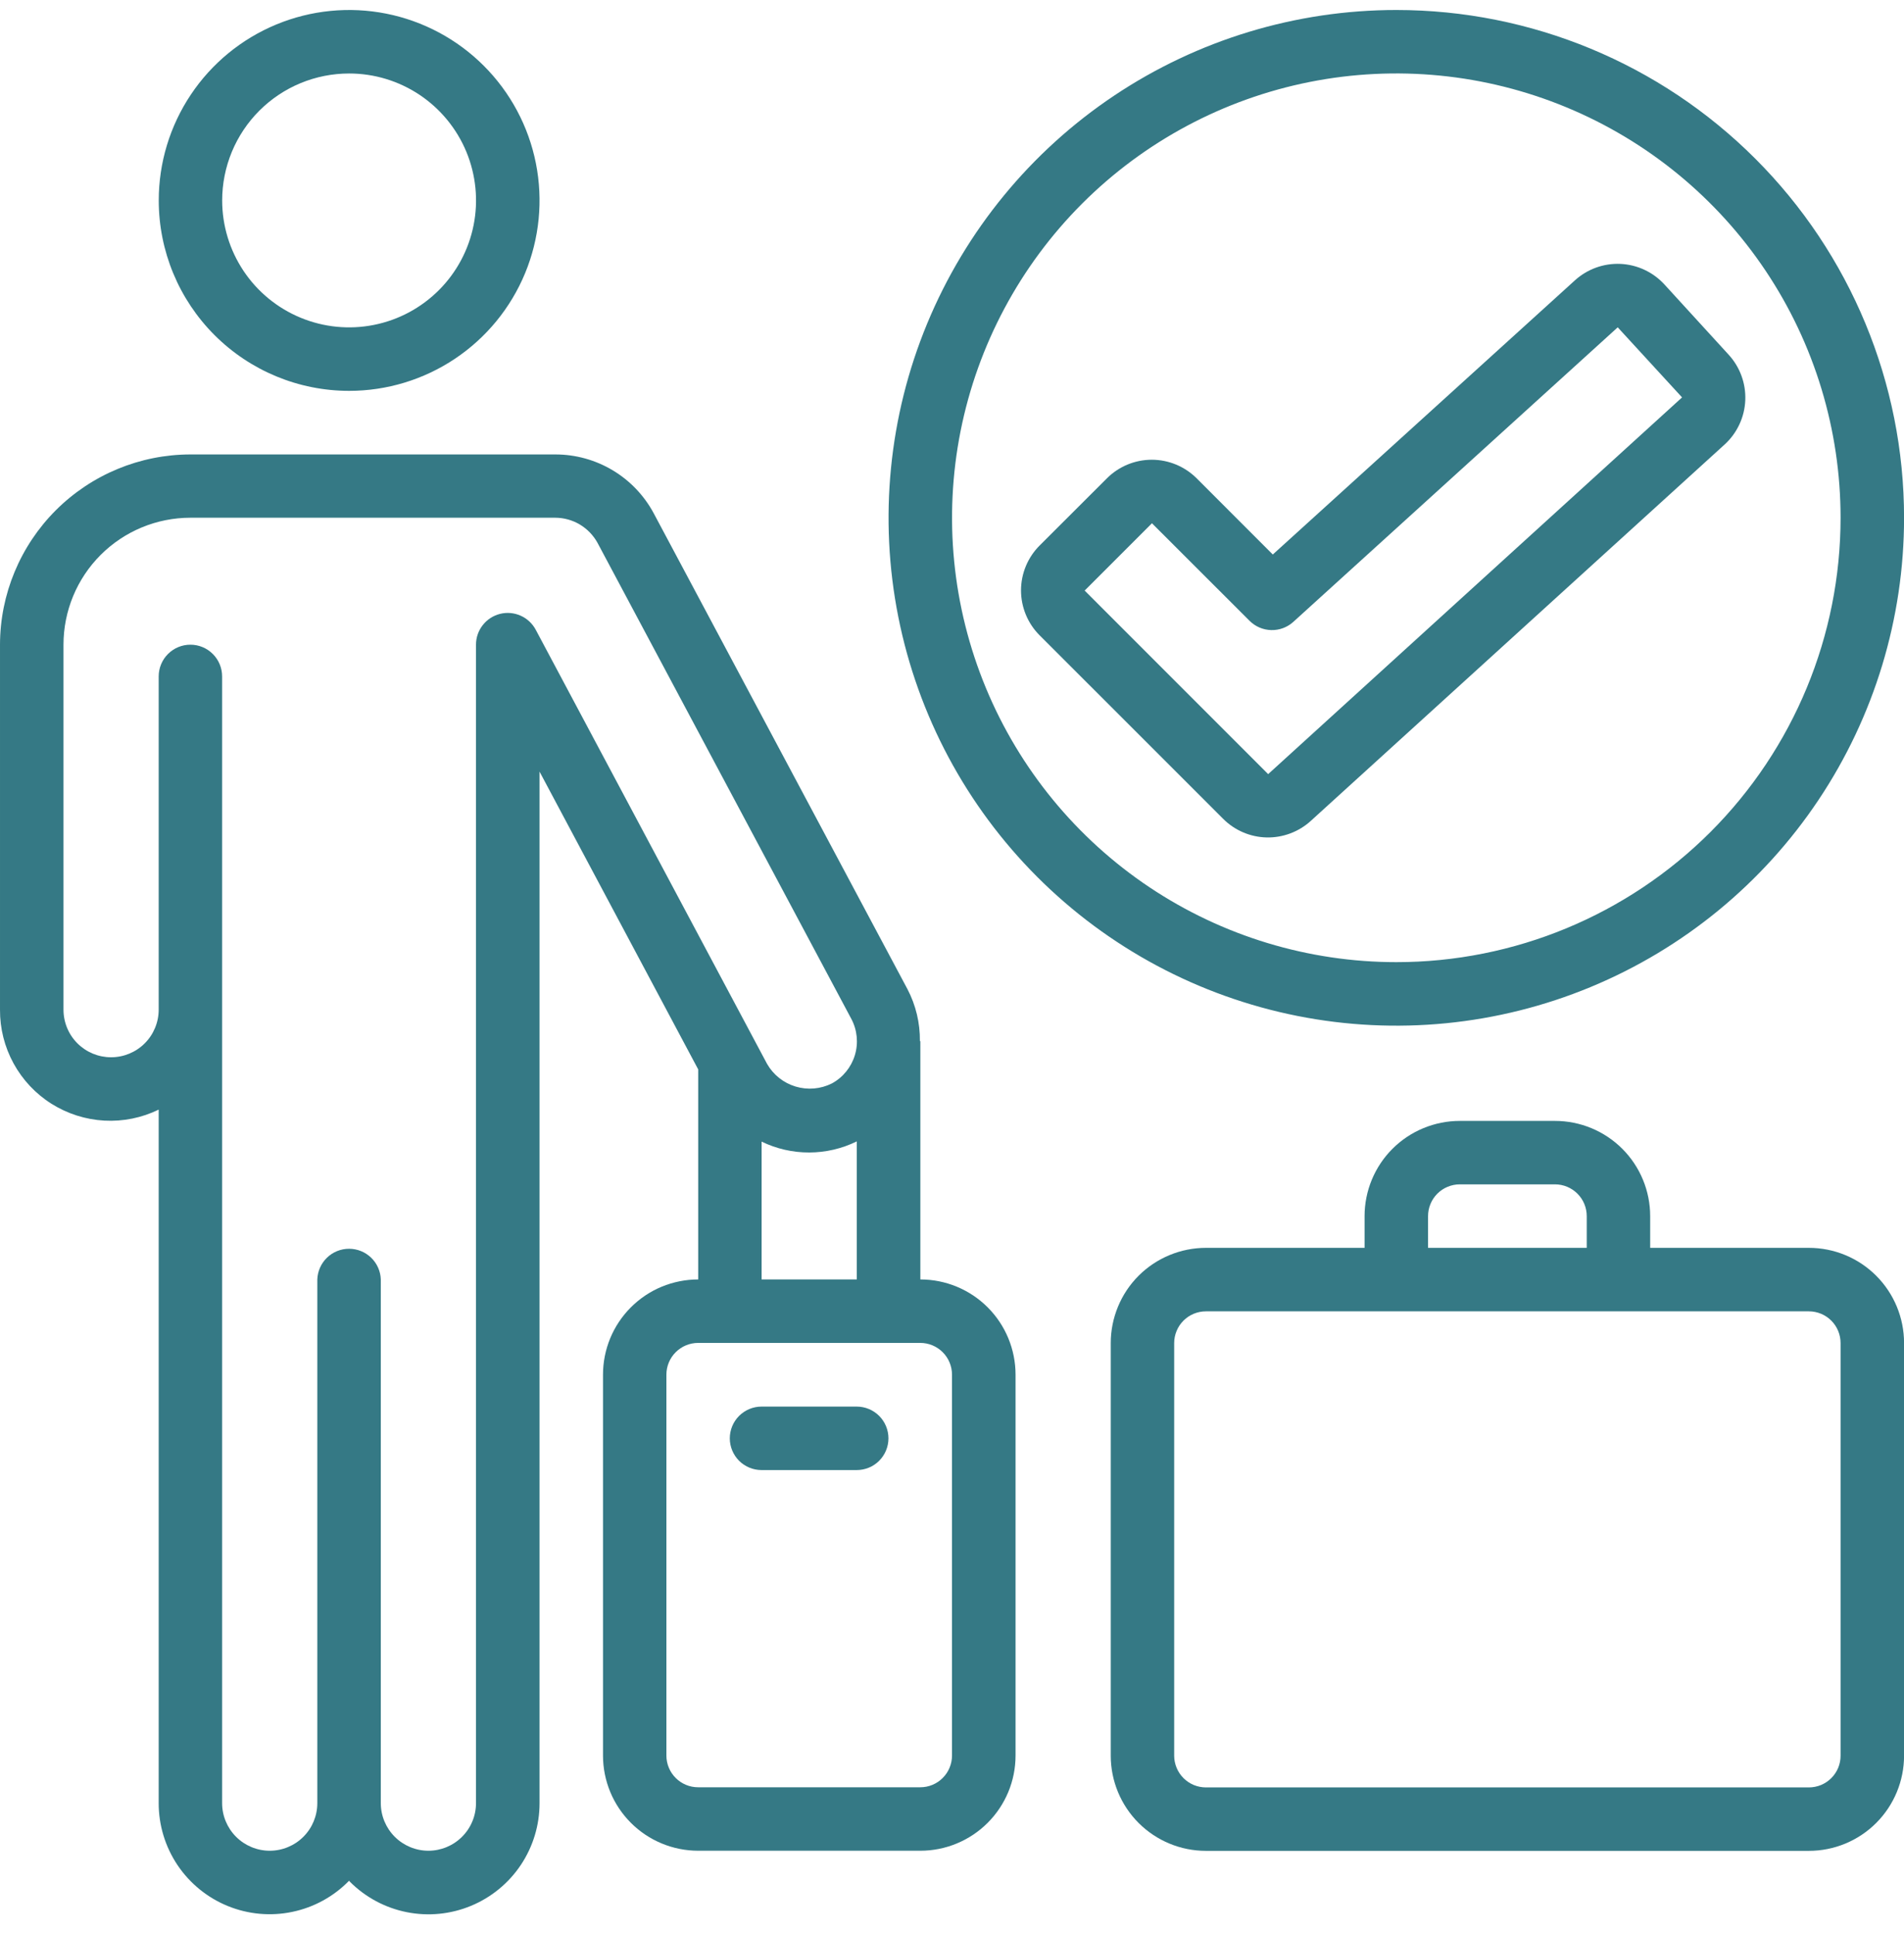 <svg width="64" height="65" viewBox="0 0 64 65" fill="none" xmlns="http://www.w3.org/2000/svg">
<path d="M11.736 13.136C13.002 13.136 14.239 12.761 15.292 12.057C16.344 11.354 17.164 10.355 17.649 9.185C18.133 8.016 18.26 6.729 18.013 5.487C17.766 4.246 17.157 3.106 16.261 2.21C15.366 1.315 14.226 0.706 12.985 0.459C11.743 0.212 10.456 0.339 9.287 0.823C8.117 1.308 7.118 2.128 6.415 3.18C5.711 4.233 5.336 5.47 5.336 6.736C5.336 8.433 6.01 10.061 7.21 11.261C8.411 12.462 10.039 13.136 11.736 13.136ZM11.736 2.47C12.58 2.47 13.404 2.72 14.106 3.189C14.807 3.658 15.354 4.325 15.677 5.104C15.999 5.884 16.084 6.742 15.919 7.569C15.754 8.396 15.348 9.157 14.751 9.753C14.154 10.35 13.394 10.756 12.566 10.92C11.739 11.085 10.881 11 10.102 10.677C9.322 10.354 8.656 9.808 8.187 9.106C7.719 8.404 7.468 7.58 7.468 6.736C7.468 6.176 7.579 5.621 7.793 5.103C8.008 4.585 8.322 4.115 8.718 3.719C9.115 3.323 9.585 3.008 10.103 2.794C10.621 2.58 11.176 2.47 11.736 2.47Z" fill="#357985"/>
<path d="M8.42419e-05 21.667V33.933C-0.004 34.565 0.153 35.186 0.456 35.74C0.759 36.293 1.198 36.761 1.732 37.097C2.267 37.433 2.878 37.627 3.508 37.662C4.138 37.696 4.767 37.569 5.334 37.292V60.6C5.333 61.342 5.554 62.067 5.967 62.683C6.381 63.299 6.969 63.778 7.656 64.058C8.343 64.338 9.098 64.407 9.824 64.255C10.551 64.104 11.216 63.74 11.734 63.208C11.744 63.218 11.75 63.232 11.761 63.242C12.284 63.765 12.949 64.121 13.674 64.265C14.399 64.409 15.15 64.335 15.832 64.052C16.515 63.769 17.098 63.29 17.508 62.676C17.918 62.061 18.137 61.339 18.136 60.6V25.933L23.469 35.941V43C23.049 43 22.633 43.083 22.244 43.243C21.856 43.404 21.503 43.64 21.206 43.937C20.909 44.234 20.673 44.587 20.512 44.975C20.352 45.363 20.269 45.779 20.269 46.2V59C20.269 59.42 20.352 59.836 20.512 60.224C20.673 60.612 20.909 60.965 21.206 61.262C21.503 61.56 21.856 61.795 22.244 61.956C22.633 62.117 23.049 62.2 23.469 62.2H30.936C31.357 62.2 31.773 62.117 32.161 61.956C32.549 61.795 32.902 61.56 33.199 61.262C33.496 60.965 33.732 60.612 33.893 60.224C34.054 59.836 34.136 59.42 34.136 59V46.2C34.136 45.351 33.799 44.537 33.199 43.937C32.599 43.337 31.785 43 30.936 43V34.99H30.921C30.928 34.381 30.784 33.779 30.501 33.24L21.968 17.24C21.646 16.645 21.17 16.148 20.589 15.802C20.008 15.456 19.345 15.273 18.669 15.273H6.4C4.704 15.275 3.078 15.949 1.878 17.147C0.679 18.346 0.003 19.971 8.42419e-05 21.667ZM32 46.2V59C32 59.14 31.973 59.279 31.919 59.408C31.866 59.538 31.787 59.655 31.688 59.754C31.589 59.854 31.472 59.932 31.342 59.986C31.213 60.04 31.074 60.067 30.934 60.067H23.466C23.326 60.067 23.188 60.04 23.058 59.986C22.929 59.932 22.811 59.854 22.712 59.754C22.613 59.655 22.534 59.538 22.481 59.408C22.427 59.279 22.4 59.14 22.4 59V46.2C22.4 45.917 22.512 45.646 22.712 45.446C22.912 45.246 23.183 45.133 23.466 45.133H30.934C31.217 45.133 31.488 45.246 31.688 45.446C31.888 45.646 32 45.917 32 46.2ZM25.6 43V38.368C26.099 38.61 26.647 38.735 27.201 38.733C27.756 38.732 28.302 38.604 28.8 38.36V43H25.6ZM2.134 21.667C2.134 20.536 2.583 19.45 3.383 18.65C4.183 17.85 5.268 17.4 6.4 17.4H18.666C18.956 17.401 19.241 17.48 19.49 17.628C19.739 17.777 19.944 17.989 20.084 18.243L28.616 34.243C28.815 34.618 28.858 35.057 28.735 35.463C28.612 35.869 28.334 36.211 27.961 36.413C27.583 36.602 27.147 36.639 26.742 36.517C26.337 36.395 25.994 36.123 25.784 35.756L18.008 21.165C17.896 20.955 17.717 20.788 17.5 20.692C17.283 20.595 17.039 20.573 16.809 20.631C16.578 20.689 16.373 20.821 16.227 21.009C16.08 21.196 16 21.427 16 21.665V60.6C16 61.024 15.832 61.431 15.531 61.731C15.231 62.031 14.824 62.2 14.4 62.2C13.976 62.2 13.569 62.031 13.269 61.731C12.969 61.431 12.8 61.024 12.8 60.6V43C12.791 42.723 12.674 42.461 12.475 42.269C12.276 42.076 12.01 41.969 11.733 41.969C11.456 41.969 11.19 42.076 10.991 42.269C10.792 42.461 10.676 42.723 10.666 43V60.6C10.666 61.024 10.498 61.431 10.198 61.731C9.898 62.031 9.491 62.2 9.066 62.2C8.642 62.2 8.235 62.031 7.935 61.731C7.635 61.431 7.466 61.024 7.466 60.6V22.733C7.466 22.451 7.354 22.179 7.154 21.98C6.954 21.779 6.683 21.667 6.4 21.667C6.117 21.667 5.846 21.779 5.646 21.98C5.446 22.179 5.334 22.451 5.334 22.733V33.933C5.334 34.358 5.165 34.765 4.865 35.065C4.565 35.365 4.158 35.533 3.734 35.533C3.309 35.533 2.903 35.365 2.602 35.065C2.302 34.765 2.134 34.358 2.134 33.933V21.667Z" fill="#357985"/>
<path d="M60.802 41.938H55.468V40.872C55.468 40.023 55.131 39.209 54.531 38.609C53.931 38.009 53.117 37.672 52.268 37.672H49.068C48.648 37.672 48.232 37.755 47.844 37.916C47.456 38.076 47.103 38.312 46.806 38.609C46.508 38.906 46.273 39.259 46.112 39.647C45.951 40.035 45.868 40.452 45.868 40.872V41.938H40.536C40.116 41.938 39.7 42.021 39.311 42.182C38.923 42.343 38.57 42.578 38.273 42.875C37.976 43.172 37.74 43.525 37.58 43.913C37.419 44.302 37.336 44.718 37.336 45.138V59.004C37.336 59.853 37.673 60.667 38.273 61.267C38.873 61.867 39.687 62.204 40.536 62.204H60.802C61.651 62.204 62.465 61.867 63.065 61.267C63.665 60.667 64.002 59.853 64.002 59.004V45.138C64.002 44.289 63.665 43.475 63.065 42.875C62.465 42.275 61.651 41.938 60.802 41.938ZM48.002 40.872C48.002 40.732 48.029 40.593 48.083 40.464C48.136 40.334 48.215 40.216 48.314 40.117C48.413 40.018 48.531 39.939 48.66 39.886C48.79 39.832 48.928 39.804 49.068 39.804H52.268C52.552 39.804 52.823 39.917 53.023 40.117C53.224 40.317 53.336 40.589 53.336 40.872V41.938H48.002V40.872ZM61.868 59.004C61.869 59.145 61.841 59.283 61.788 59.413C61.734 59.542 61.656 59.66 61.557 59.759C61.458 59.858 61.34 59.937 61.211 59.991C61.081 60.044 60.942 60.072 60.802 60.072H40.536C40.396 60.072 40.257 60.044 40.127 59.991C39.998 59.937 39.88 59.858 39.781 59.759C39.682 59.66 39.603 59.542 39.55 59.413C39.496 59.283 39.468 59.145 39.468 59.004V45.138C39.468 44.998 39.496 44.859 39.55 44.73C39.603 44.6 39.682 44.483 39.781 44.384C39.88 44.285 39.998 44.206 40.127 44.153C40.257 44.099 40.396 44.072 40.536 44.072H60.802C61.085 44.072 61.356 44.184 61.556 44.384C61.756 44.584 61.868 44.855 61.868 45.138V59.004Z" fill="#357985"/>
<path d="M28.797 47.273H25.598C25.315 47.273 25.044 47.386 24.843 47.586C24.644 47.786 24.531 48.057 24.531 48.34C24.531 48.623 24.644 48.894 24.843 49.094C25.044 49.294 25.315 49.406 25.598 49.406H28.797C29.08 49.406 29.352 49.294 29.552 49.094C29.751 48.894 29.864 48.623 29.864 48.34C29.864 48.057 29.751 47.786 29.552 47.586C29.352 47.386 29.08 47.273 28.797 47.273Z" fill="#357985"/>
<path d="M46.936 0.336C43.56 0.336 40.26 1.337 37.453 3.212C34.646 5.087 32.459 7.753 31.167 10.871C29.875 13.99 29.537 17.422 30.195 20.733C30.854 24.044 32.479 27.085 34.866 29.472C37.253 31.859 40.294 33.484 43.605 34.143C46.916 34.802 50.348 34.464 53.467 33.172C56.586 31.88 59.251 29.692 61.126 26.885C63.002 24.078 64.002 20.778 64.002 17.402C64.002 12.876 62.204 8.535 59.003 5.335C55.803 2.134 51.462 0.336 46.936 0.336ZM46.936 32.336C43.982 32.336 41.095 31.46 38.639 29.82C36.183 28.179 34.269 25.847 33.138 23.118C32.008 20.389 31.712 17.387 32.288 14.489C32.864 11.593 34.286 8.932 36.374 6.843C38.463 4.754 41.124 3.332 44.021 2.755C46.918 2.179 49.92 2.475 52.649 3.605C55.378 4.735 57.711 6.649 59.352 9.105C60.993 11.561 61.868 14.448 61.868 17.402C61.868 21.363 60.295 25.161 57.495 27.962C54.694 30.762 50.896 32.336 46.936 32.336Z" fill="#357985"/>
<path d="M52.936 9.424L42.783 18.636L40.224 16.076C39.823 15.676 39.281 15.451 38.715 15.451C38.15 15.451 37.607 15.676 37.207 16.076L34.945 18.334C34.545 18.735 34.32 19.277 34.32 19.843C34.32 20.409 34.545 20.952 34.945 21.352L41.114 27.519C41.502 27.908 42.024 28.132 42.573 28.145C43.122 28.157 43.655 27.958 44.061 27.588L57.977 14.933C58.184 14.743 58.35 14.515 58.468 14.261C58.587 14.006 58.653 13.731 58.665 13.451C58.676 13.171 58.633 12.891 58.536 12.628C58.44 12.365 58.292 12.123 58.102 11.917L55.946 9.559C55.564 9.143 55.033 8.895 54.469 8.869C53.905 8.844 53.353 9.044 52.936 9.424ZM42.627 26.017L36.459 19.848L38.721 17.586L42.002 20.864C42.196 21.058 42.457 21.17 42.731 21.176C43.005 21.183 43.271 21.084 43.474 20.899L54.377 11.001L56.54 13.356L42.627 26.017Z" fill="#357985"/>
</svg>
